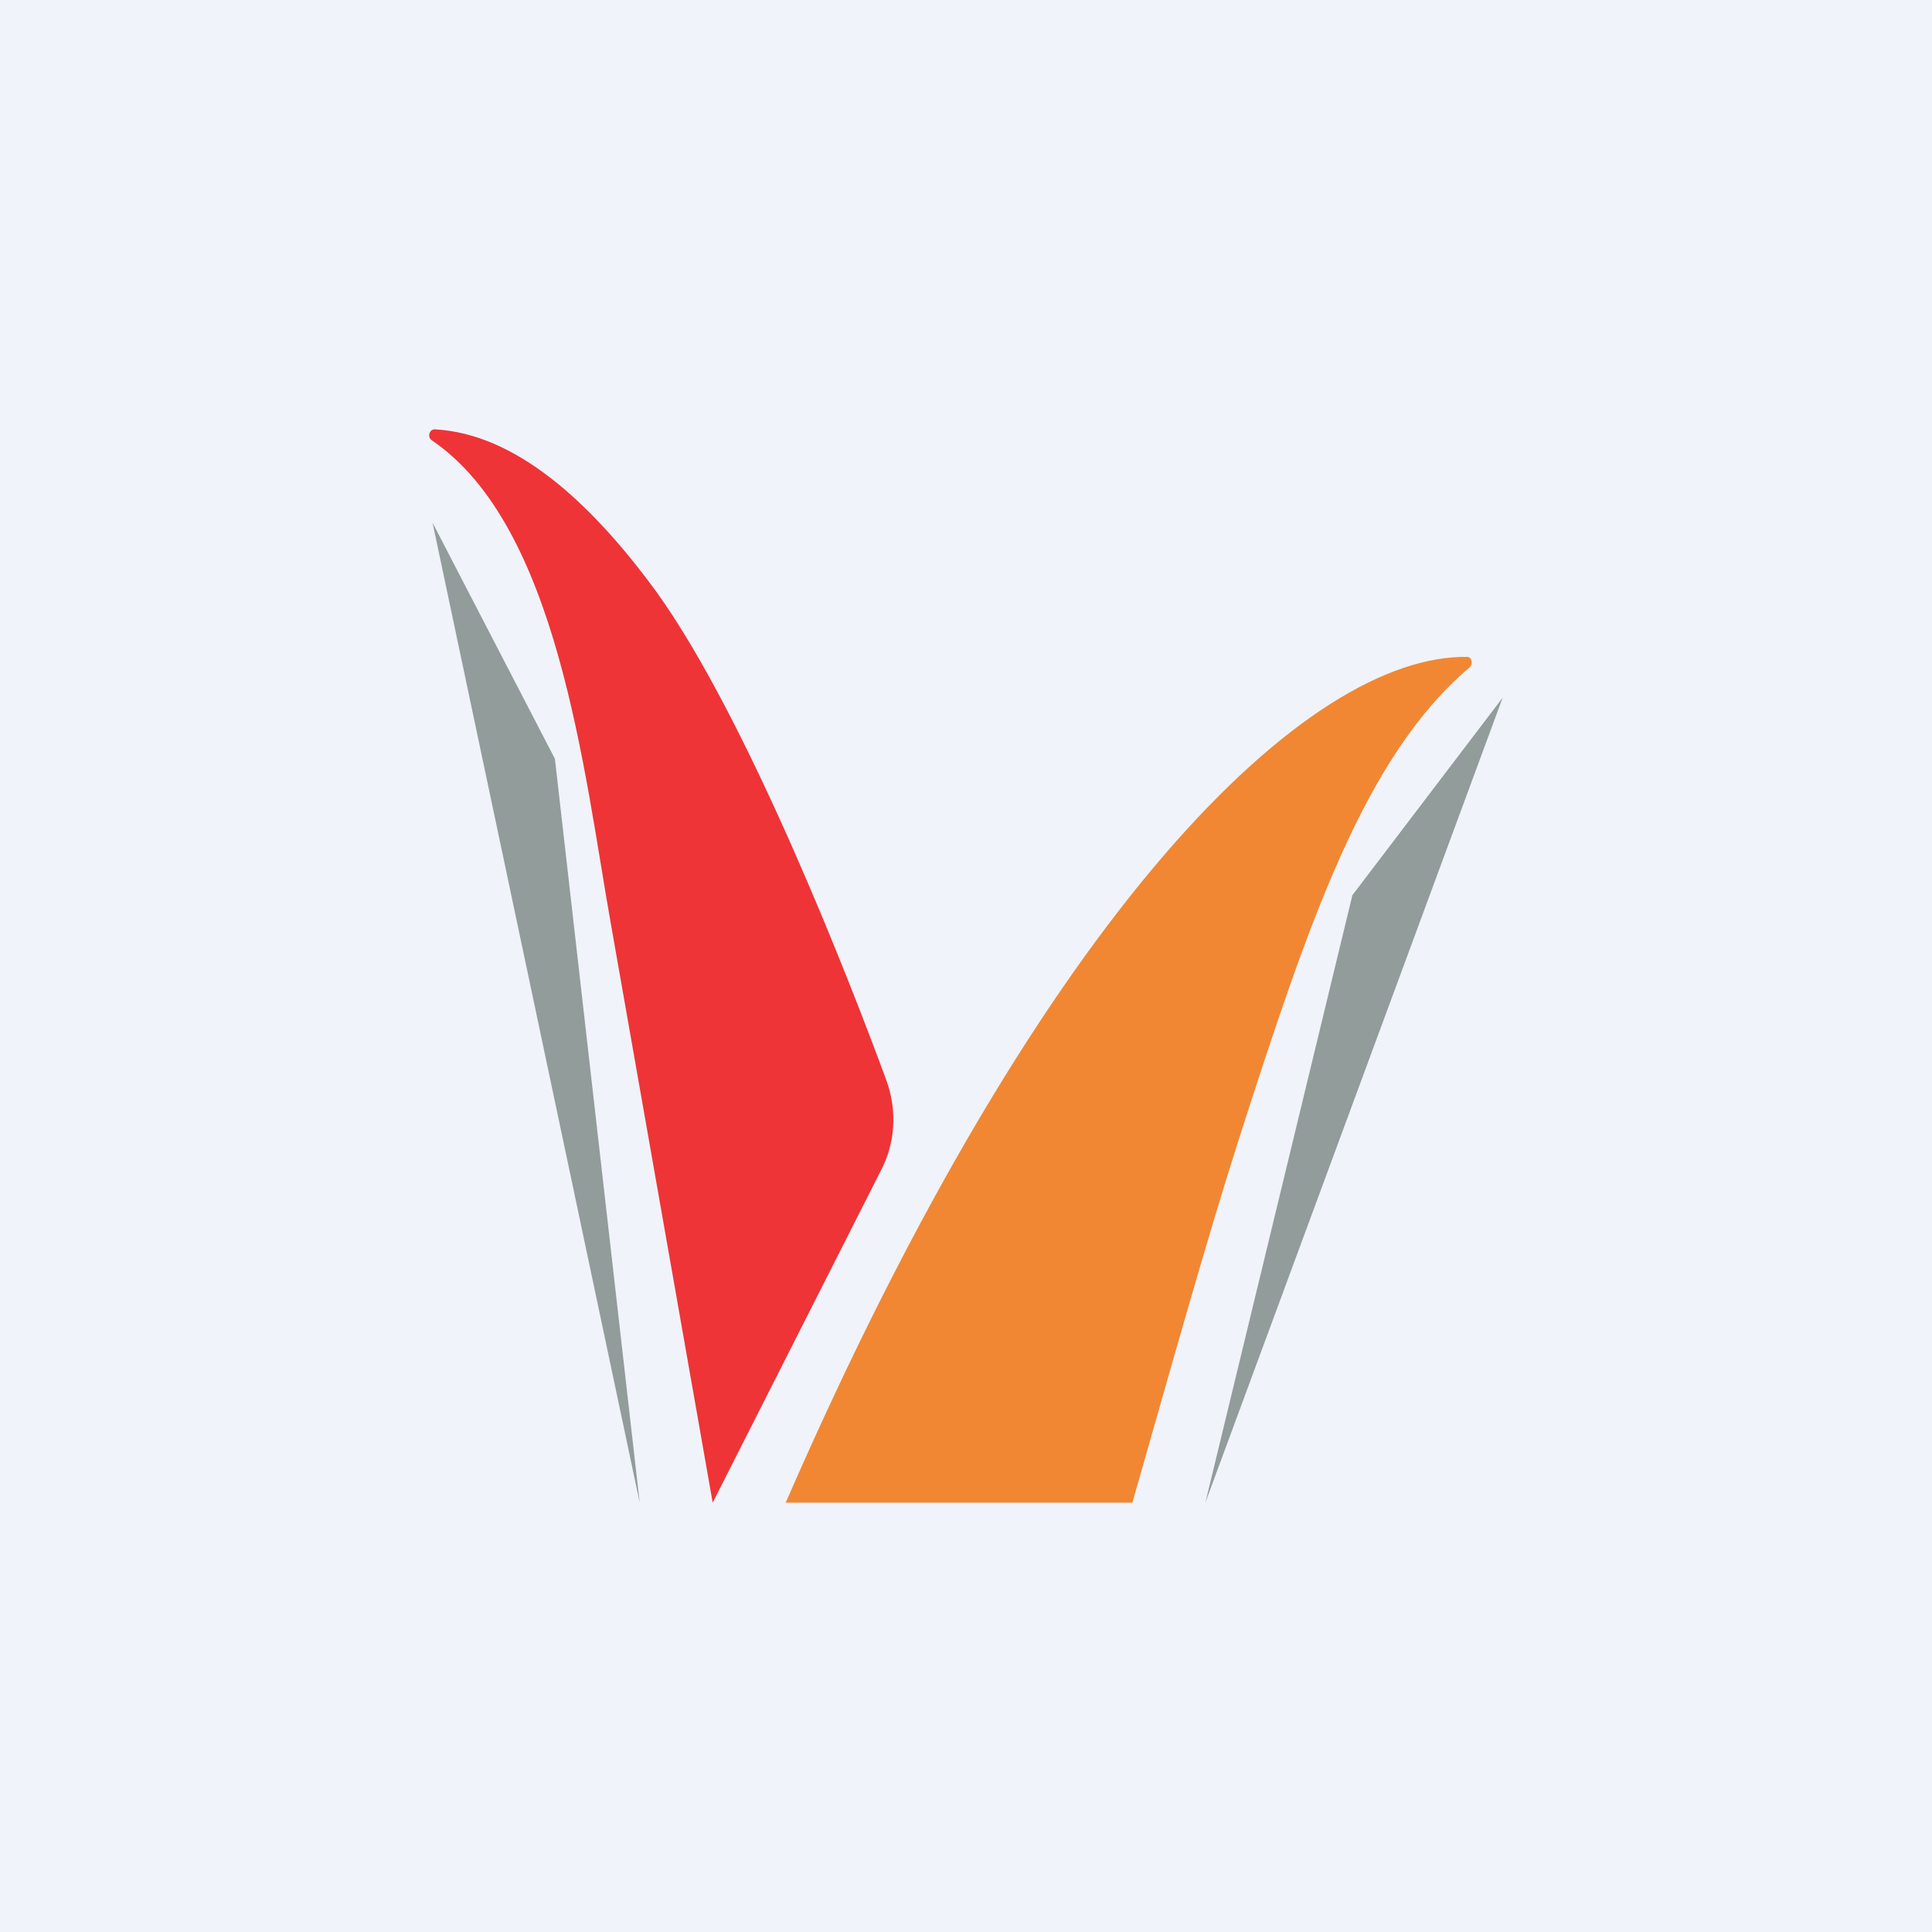 <svg xmlns="http://www.w3.org/2000/svg" width="18" height="18"><path fill="#F0F3FA" d="M0 0h18v18H0z"/><path d="M11.23 14L14 6.5l-1.4 1.84L11.23 14zm-5.27 0L4.03 4.87l1.14 2.2.79 6.93z" fill="#929C9B"/><path d="M7.32 14c2.43-5.58 4.87-7.9 6.35-7.88.04 0 .06.06.02.1-.98.83-1.5 2.38-2.15 4.4-.3.94-.61 2.05-.99 3.38H7.32z" fill="#F18733"/><path d="M6.64 14l1.57-3.1c.13-.25.15-.55.05-.83-.36-.98-1.3-3.38-2.14-4.55C5.5 4.67 4.8 4.04 4.05 4c-.05 0-.07.07-.03.1 1.18.8 1.42 3.09 1.67 4.5l.95 5.4z" fill="#EE3437"/></svg>